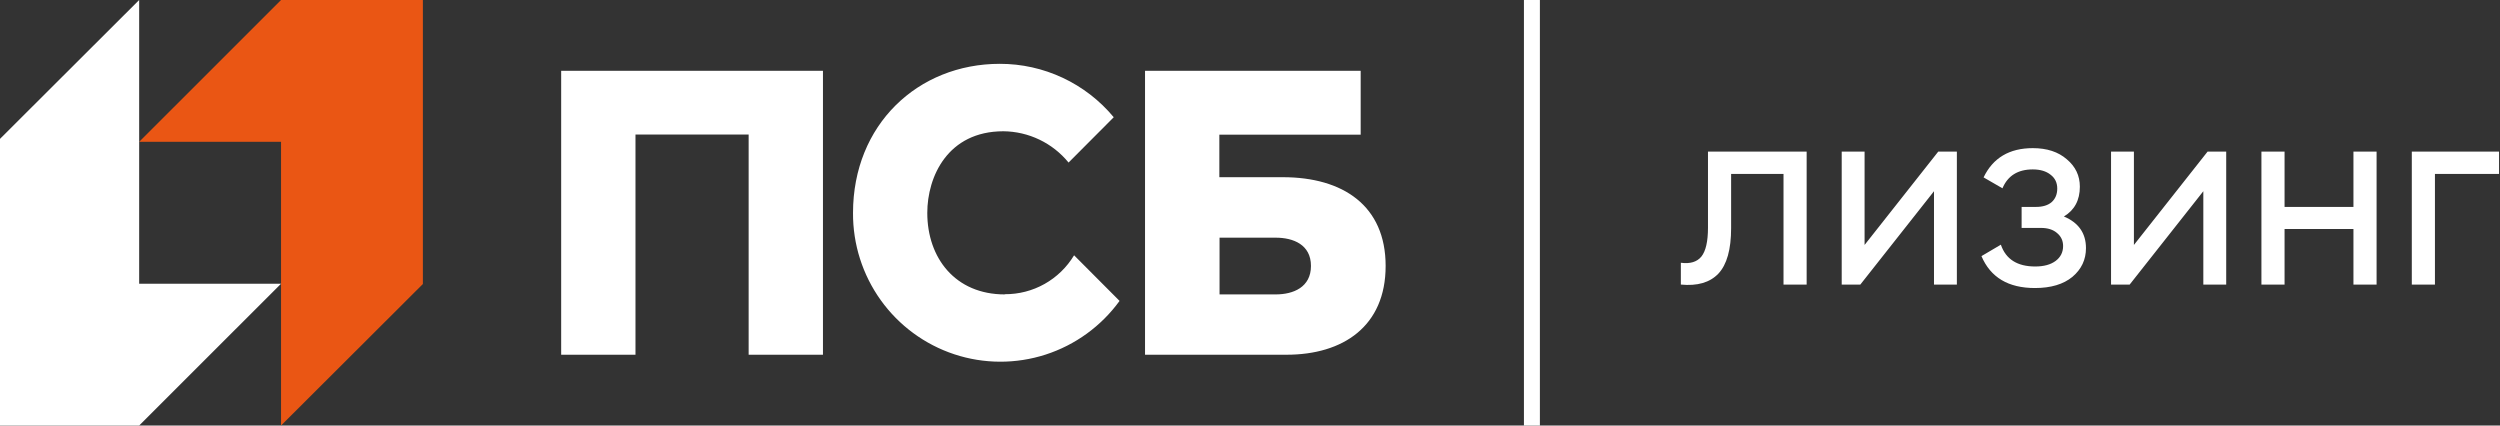 <svg width="470" height="80" viewBox="0 0 470 80" fill="none" xmlns="http://www.w3.org/2000/svg">
<rect x="0" y="0" width="470" height="80" fill="#333333" stroke="none"/>
<g clip-path="url(#clip0_5998_452)">
<path d="M52.836 0L26.163 26.663H52.836V80L79.5 53.394V0H52.836Z" fill="#EA5614"/>
<path d="M26.163 80L52.837 53.337H26.163V0L-0.5 26.606V80H26.163Z" fill="white"/>
<path d="M105.5 66.689H119.471V25.294H140.745V66.689H154.717V13.309H105.5V66.689ZM241.165 33.313H229.237V25.323H255.808V13.309H215.266V66.689H241.865C252.516 66.689 260.5 61.327 260.5 49.996C260.5 38.666 252.478 33.313 241.165 33.313ZM239.831 55.349H229.275V44.682H239.831C243.132 44.682 246.461 45.982 246.461 49.996C246.461 54.011 243.132 55.349 239.831 55.349ZM188.897 55.349C179.579 55.349 174.33 48.495 174.33 40.023C174.33 33.217 178.169 24.678 188.637 24.678C190.985 24.699 193.299 25.237 195.416 26.253C197.533 27.269 199.402 28.74 200.891 30.56L209.383 22.041C206.767 18.892 203.492 16.36 199.79 14.625C196.089 12.89 192.052 11.994 187.966 12C172.545 12 160.368 23.456 160.368 40.023C160.331 45.906 162.156 51.649 165.578 56.425C169.001 61.202 173.845 64.767 179.415 66.606C184.985 68.445 190.993 68.465 196.575 66.662C202.156 64.859 207.024 61.326 210.477 56.571L201.928 47.994C200.575 50.243 198.663 52.1 196.378 53.383C194.093 54.666 191.515 55.33 188.897 55.31V55.349Z" fill="white"/>
<path d="M289.5 80V0H286.5V80H289.5Z" fill="white"/>
<path d="M321.1 28.5H339.65V53.5H335.3V32.7H325.45V42.9C325.45 46.9 324.65 49.75 323.05 51.45C321.45 53.117 319.1 53.8 316 53.5V49.4C317.733 49.633 319.017 49.25 319.85 48.25C320.683 47.217 321.1 45.4 321.1 42.8V28.5ZM350.541 46.05L364.391 28.5H367.891V53.5H363.591V35.95L349.741 53.5H346.241V28.5H350.541V46.05ZM388.013 40.7C390.78 41.867 392.163 43.85 392.163 46.65C392.163 48.817 391.313 50.617 389.613 52.05C387.913 53.45 385.563 54.15 382.563 54.15C377.563 54.15 374.213 52.15 372.513 48.15L376.163 46C377.096 48.733 379.246 50.1 382.613 50.1C384.246 50.1 385.53 49.75 386.463 49.05C387.396 48.35 387.863 47.417 387.863 46.25C387.863 45.25 387.48 44.433 386.713 43.8C385.98 43.167 384.98 42.85 383.713 42.85H380.063V38.9H382.763C384.03 38.9 385.013 38.6 385.713 38C386.413 37.367 386.763 36.517 386.763 35.45C386.763 34.35 386.346 33.483 385.513 32.85C384.68 32.183 383.563 31.85 382.163 31.85C379.363 31.85 377.463 33.033 376.463 35.4L372.913 33.35C374.68 29.683 377.763 27.85 382.163 27.85C384.83 27.85 386.963 28.55 388.563 29.95C390.196 31.317 391.013 33.033 391.013 35.1C391.013 37.633 390.013 39.5 388.013 40.7ZM401.176 46.05L415.026 28.5H418.526V53.5H414.226V35.95L400.376 53.5H396.876V28.5H401.176V46.05ZM442.448 38.9V28.5H446.798V53.5H442.448V43.05H429.498V53.5H425.148V28.5H429.498V38.9H442.448ZM453.419 28.5H469.819V32.7H457.769V53.5H453.419V28.5Z" fill="white"/>
</g>
<defs>
<clipPath id="clip0_5998_452">
<rect width="470" height="80" fill="white"/>
</clipPath>
</defs>
</svg>
